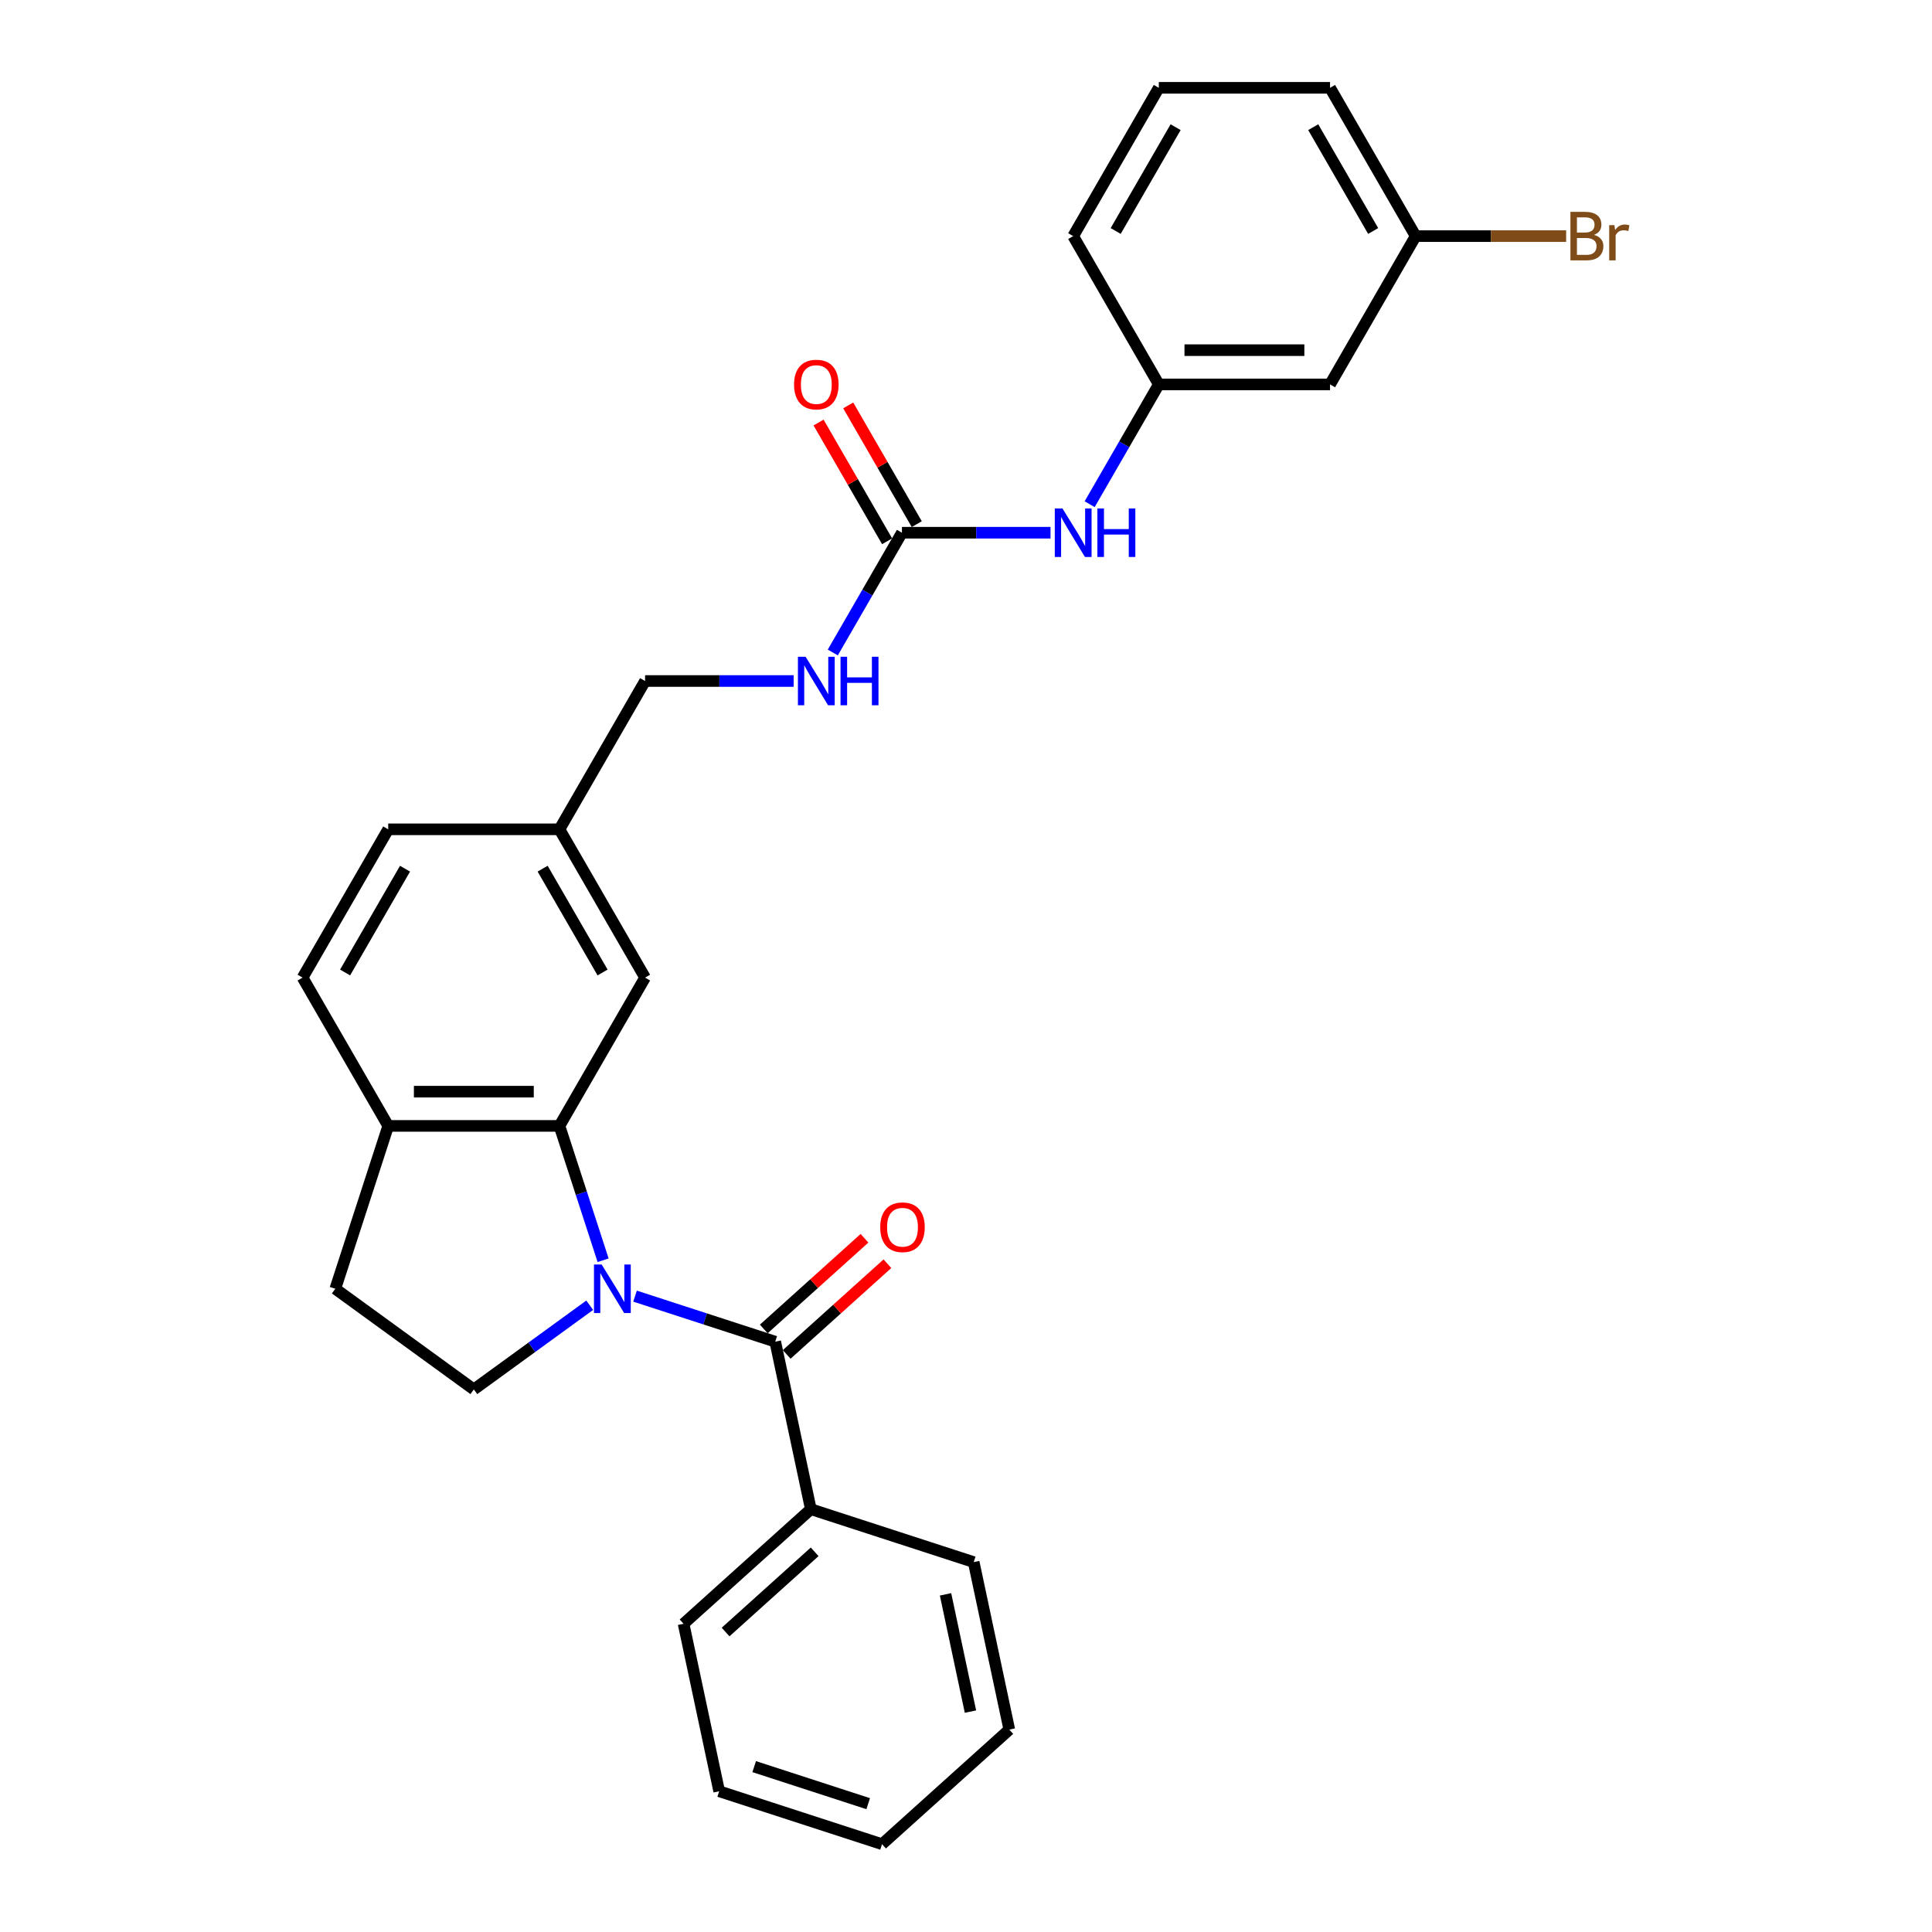 <?xml version='1.0' encoding='iso-8859-1'?>
<svg version='1.1' baseProfile='full'
              xmlns='http://www.w3.org/2000/svg'
                      xmlns:rdkit='http://www.rdkit.org/xml'
                      xmlns:xlink='http://www.w3.org/1999/xlink'
                  xml:space='preserve'
width='1000px' height='1000px' viewBox='0 0 1000 1000'>
<!-- END OF HEADER -->
<rect style='opacity:1.0;fill:#FFFFFF;stroke:none' width='1000' height='1000' x='0' y='0'> </rect>
<path class='bond-0' d='M 328.699,670.878 L 364.979,682.666' style='fill:none;fill-rule:evenodd;stroke:#0000FF;stroke-width:6px;stroke-linecap:butt;stroke-linejoin:miter;stroke-opacity:1' />
<path class='bond-0' d='M 364.979,682.666 L 401.259,694.454' style='fill:none;fill-rule:evenodd;stroke:#000000;stroke-width:6px;stroke-linecap:butt;stroke-linejoin:miter;stroke-opacity:1' />
<path class='bond-1' d='M 312.166,652.299 L 300.87,617.534' style='fill:none;fill-rule:evenodd;stroke:#0000FF;stroke-width:6px;stroke-linecap:butt;stroke-linejoin:miter;stroke-opacity:1' />
<path class='bond-1' d='M 300.87,617.534 L 289.574,582.769' style='fill:none;fill-rule:evenodd;stroke:#000000;stroke-width:6px;stroke-linecap:butt;stroke-linejoin:miter;stroke-opacity:1' />
<path class='bond-3' d='M 305.228,675.591 L 275.243,697.377' style='fill:none;fill-rule:evenodd;stroke:#0000FF;stroke-width:6px;stroke-linecap:butt;stroke-linejoin:miter;stroke-opacity:1' />
<path class='bond-3' d='M 275.243,697.377 L 245.257,719.163' style='fill:none;fill-rule:evenodd;stroke:#000000;stroke-width:6px;stroke-linecap:butt;stroke-linejoin:miter;stroke-opacity:1' />
<path class='bond-8' d='M 407.19,701.041 L 433.255,677.572' style='fill:none;fill-rule:evenodd;stroke:#000000;stroke-width:6px;stroke-linecap:butt;stroke-linejoin:miter;stroke-opacity:1' />
<path class='bond-8' d='M 433.255,677.572 L 459.32,654.103' style='fill:none;fill-rule:evenodd;stroke:#FF0000;stroke-width:6px;stroke-linecap:butt;stroke-linejoin:miter;stroke-opacity:1' />
<path class='bond-8' d='M 395.329,687.868 L 421.393,664.399' style='fill:none;fill-rule:evenodd;stroke:#000000;stroke-width:6px;stroke-linecap:butt;stroke-linejoin:miter;stroke-opacity:1' />
<path class='bond-8' d='M 421.393,664.399 L 447.458,640.93' style='fill:none;fill-rule:evenodd;stroke:#FF0000;stroke-width:6px;stroke-linecap:butt;stroke-linejoin:miter;stroke-opacity:1' />
<path class='bond-9' d='M 401.259,694.454 L 419.688,781.151' style='fill:none;fill-rule:evenodd;stroke:#000000;stroke-width:6px;stroke-linecap:butt;stroke-linejoin:miter;stroke-opacity:1' />
<path class='bond-4' d='M 289.574,582.769 L 200.94,582.769' style='fill:none;fill-rule:evenodd;stroke:#000000;stroke-width:6px;stroke-linecap:butt;stroke-linejoin:miter;stroke-opacity:1' />
<path class='bond-4' d='M 276.279,565.042 L 214.235,565.042' style='fill:none;fill-rule:evenodd;stroke:#000000;stroke-width:6px;stroke-linecap:butt;stroke-linejoin:miter;stroke-opacity:1' />
<path class='bond-6' d='M 289.574,582.769 L 333.891,506.01' style='fill:none;fill-rule:evenodd;stroke:#000000;stroke-width:6px;stroke-linecap:butt;stroke-linejoin:miter;stroke-opacity:1' />
<path class='bond-2' d='M 466.842,275.732 L 448.946,306.729' style='fill:none;fill-rule:evenodd;stroke:#000000;stroke-width:6px;stroke-linecap:butt;stroke-linejoin:miter;stroke-opacity:1' />
<path class='bond-2' d='M 448.946,306.729 L 431.05,337.725' style='fill:none;fill-rule:evenodd;stroke:#0000FF;stroke-width:6px;stroke-linecap:butt;stroke-linejoin:miter;stroke-opacity:1' />
<path class='bond-5' d='M 466.842,275.732 L 505.291,275.732' style='fill:none;fill-rule:evenodd;stroke:#000000;stroke-width:6px;stroke-linecap:butt;stroke-linejoin:miter;stroke-opacity:1' />
<path class='bond-5' d='M 505.291,275.732 L 543.741,275.732' style='fill:none;fill-rule:evenodd;stroke:#0000FF;stroke-width:6px;stroke-linecap:butt;stroke-linejoin:miter;stroke-opacity:1' />
<path class='bond-10' d='M 474.518,271.301 L 456.776,240.57' style='fill:none;fill-rule:evenodd;stroke:#000000;stroke-width:6px;stroke-linecap:butt;stroke-linejoin:miter;stroke-opacity:1' />
<path class='bond-10' d='M 456.776,240.57 L 439.033,209.839' style='fill:none;fill-rule:evenodd;stroke:#FF0000;stroke-width:6px;stroke-linecap:butt;stroke-linejoin:miter;stroke-opacity:1' />
<path class='bond-10' d='M 459.166,280.164 L 441.424,249.433' style='fill:none;fill-rule:evenodd;stroke:#000000;stroke-width:6px;stroke-linecap:butt;stroke-linejoin:miter;stroke-opacity:1' />
<path class='bond-10' d='M 441.424,249.433 L 423.682,218.703' style='fill:none;fill-rule:evenodd;stroke:#FF0000;stroke-width:6px;stroke-linecap:butt;stroke-linejoin:miter;stroke-opacity:1' />
<path class='bond-12' d='M 245.257,719.163 L 173.551,667.065' style='fill:none;fill-rule:evenodd;stroke:#000000;stroke-width:6px;stroke-linecap:butt;stroke-linejoin:miter;stroke-opacity:1' />
<path class='bond-14' d='M 200.94,582.769 L 156.623,506.01' style='fill:none;fill-rule:evenodd;stroke:#000000;stroke-width:6px;stroke-linecap:butt;stroke-linejoin:miter;stroke-opacity:1' />
<path class='bond-28' d='M 200.94,582.769 L 173.551,667.065' style='fill:none;fill-rule:evenodd;stroke:#000000;stroke-width:6px;stroke-linecap:butt;stroke-linejoin:miter;stroke-opacity:1' />
<path class='bond-11' d='M 564.001,260.966 L 581.897,229.969' style='fill:none;fill-rule:evenodd;stroke:#0000FF;stroke-width:6px;stroke-linecap:butt;stroke-linejoin:miter;stroke-opacity:1' />
<path class='bond-11' d='M 581.897,229.969 L 599.793,198.973' style='fill:none;fill-rule:evenodd;stroke:#000000;stroke-width:6px;stroke-linecap:butt;stroke-linejoin:miter;stroke-opacity:1' />
<path class='bond-15' d='M 333.891,506.01 L 289.574,429.251' style='fill:none;fill-rule:evenodd;stroke:#000000;stroke-width:6px;stroke-linecap:butt;stroke-linejoin:miter;stroke-opacity:1' />
<path class='bond-15' d='M 311.892,503.359 L 280.87,449.628' style='fill:none;fill-rule:evenodd;stroke:#000000;stroke-width:6px;stroke-linecap:butt;stroke-linejoin:miter;stroke-opacity:1' />
<path class='bond-7' d='M 410.79,352.491 L 372.341,352.491' style='fill:none;fill-rule:evenodd;stroke:#0000FF;stroke-width:6px;stroke-linecap:butt;stroke-linejoin:miter;stroke-opacity:1' />
<path class='bond-7' d='M 372.341,352.491 L 333.891,352.491' style='fill:none;fill-rule:evenodd;stroke:#000000;stroke-width:6px;stroke-linecap:butt;stroke-linejoin:miter;stroke-opacity:1' />
<path class='bond-22' d='M 419.688,781.151 L 353.82,840.459' style='fill:none;fill-rule:evenodd;stroke:#000000;stroke-width:6px;stroke-linecap:butt;stroke-linejoin:miter;stroke-opacity:1' />
<path class='bond-22' d='M 421.669,803.221 L 375.561,844.736' style='fill:none;fill-rule:evenodd;stroke:#000000;stroke-width:6px;stroke-linecap:butt;stroke-linejoin:miter;stroke-opacity:1' />
<path class='bond-23' d='M 419.688,781.151 L 503.983,808.541' style='fill:none;fill-rule:evenodd;stroke:#000000;stroke-width:6px;stroke-linecap:butt;stroke-linejoin:miter;stroke-opacity:1' />
<path class='bond-13' d='M 599.793,198.973 L 688.427,198.973' style='fill:none;fill-rule:evenodd;stroke:#000000;stroke-width:6px;stroke-linecap:butt;stroke-linejoin:miter;stroke-opacity:1' />
<path class='bond-13' d='M 613.088,181.246 L 675.132,181.246' style='fill:none;fill-rule:evenodd;stroke:#000000;stroke-width:6px;stroke-linecap:butt;stroke-linejoin:miter;stroke-opacity:1' />
<path class='bond-21' d='M 599.793,198.973 L 555.476,122.214' style='fill:none;fill-rule:evenodd;stroke:#000000;stroke-width:6px;stroke-linecap:butt;stroke-linejoin:miter;stroke-opacity:1' />
<path class='bond-16' d='M 688.427,198.973 L 732.744,122.214' style='fill:none;fill-rule:evenodd;stroke:#000000;stroke-width:6px;stroke-linecap:butt;stroke-linejoin:miter;stroke-opacity:1' />
<path class='bond-29' d='M 156.623,506.01 L 200.94,429.251' style='fill:none;fill-rule:evenodd;stroke:#000000;stroke-width:6px;stroke-linecap:butt;stroke-linejoin:miter;stroke-opacity:1' />
<path class='bond-29' d='M 178.623,503.359 L 209.645,449.628' style='fill:none;fill-rule:evenodd;stroke:#000000;stroke-width:6px;stroke-linecap:butt;stroke-linejoin:miter;stroke-opacity:1' />
<path class='bond-17' d='M 289.574,429.251 L 333.891,352.491' style='fill:none;fill-rule:evenodd;stroke:#000000;stroke-width:6px;stroke-linecap:butt;stroke-linejoin:miter;stroke-opacity:1' />
<path class='bond-18' d='M 289.574,429.251 L 200.94,429.251' style='fill:none;fill-rule:evenodd;stroke:#000000;stroke-width:6px;stroke-linecap:butt;stroke-linejoin:miter;stroke-opacity:1' />
<path class='bond-19' d='M 732.744,122.214 L 771.69,122.214' style='fill:none;fill-rule:evenodd;stroke:#000000;stroke-width:6px;stroke-linecap:butt;stroke-linejoin:miter;stroke-opacity:1' />
<path class='bond-19' d='M 771.69,122.214 L 810.635,122.214' style='fill:none;fill-rule:evenodd;stroke:#7F4C19;stroke-width:6px;stroke-linecap:butt;stroke-linejoin:miter;stroke-opacity:1' />
<path class='bond-31' d='M 732.744,122.214 L 688.427,45.455' style='fill:none;fill-rule:evenodd;stroke:#000000;stroke-width:6px;stroke-linecap:butt;stroke-linejoin:miter;stroke-opacity:1' />
<path class='bond-31' d='M 710.744,119.563 L 679.723,65.832' style='fill:none;fill-rule:evenodd;stroke:#000000;stroke-width:6px;stroke-linecap:butt;stroke-linejoin:miter;stroke-opacity:1' />
<path class='bond-20' d='M 599.793,45.455 L 555.476,122.214' style='fill:none;fill-rule:evenodd;stroke:#000000;stroke-width:6px;stroke-linecap:butt;stroke-linejoin:miter;stroke-opacity:1' />
<path class='bond-20' d='M 608.497,65.832 L 577.475,119.563' style='fill:none;fill-rule:evenodd;stroke:#000000;stroke-width:6px;stroke-linecap:butt;stroke-linejoin:miter;stroke-opacity:1' />
<path class='bond-24' d='M 599.793,45.455 L 688.427,45.455' style='fill:none;fill-rule:evenodd;stroke:#000000;stroke-width:6px;stroke-linecap:butt;stroke-linejoin:miter;stroke-opacity:1' />
<path class='bond-25' d='M 353.82,840.459 L 372.248,927.156' style='fill:none;fill-rule:evenodd;stroke:#000000;stroke-width:6px;stroke-linecap:butt;stroke-linejoin:miter;stroke-opacity:1' />
<path class='bond-26' d='M 503.983,808.541 L 522.411,895.238' style='fill:none;fill-rule:evenodd;stroke:#000000;stroke-width:6px;stroke-linecap:butt;stroke-linejoin:miter;stroke-opacity:1' />
<path class='bond-26' d='M 489.408,825.231 L 502.308,885.919' style='fill:none;fill-rule:evenodd;stroke:#000000;stroke-width:6px;stroke-linecap:butt;stroke-linejoin:miter;stroke-opacity:1' />
<path class='bond-30' d='M 372.248,927.156 L 456.544,954.545' style='fill:none;fill-rule:evenodd;stroke:#000000;stroke-width:6px;stroke-linecap:butt;stroke-linejoin:miter;stroke-opacity:1' />
<path class='bond-30' d='M 390.37,914.405 L 449.377,933.578' style='fill:none;fill-rule:evenodd;stroke:#000000;stroke-width:6px;stroke-linecap:butt;stroke-linejoin:miter;stroke-opacity:1' />
<path class='bond-27' d='M 522.411,895.238 L 456.544,954.545' style='fill:none;fill-rule:evenodd;stroke:#000000;stroke-width:6px;stroke-linecap:butt;stroke-linejoin:miter;stroke-opacity:1' />
<path  class='atom-0' d='M 311.415 654.514
L 319.64 667.809
Q 320.456 669.121, 321.768 671.497
Q 323.079 673.872, 323.15 674.014
L 323.15 654.514
L 326.483 654.514
L 326.483 679.615
L 323.044 679.615
L 314.216 665.08
Q 313.188 663.378, 312.089 661.428
Q 311.025 659.478, 310.706 658.875
L 310.706 679.615
L 307.444 679.615
L 307.444 654.514
L 311.415 654.514
' fill='#0000FF'/>
<path  class='atom-6' d='M 549.927 263.182
L 558.153 276.477
Q 558.968 277.789, 560.28 280.164
Q 561.592 282.539, 561.663 282.681
L 561.663 263.182
L 564.995 263.182
L 564.995 288.283
L 561.556 288.283
L 552.728 273.747
Q 551.7 272.045, 550.601 270.095
Q 549.537 268.145, 549.218 267.542
L 549.218 288.283
L 545.957 288.283
L 545.957 263.182
L 549.927 263.182
' fill='#0000FF'/>
<path  class='atom-6' d='M 568.009 263.182
L 571.412 263.182
L 571.412 273.853
L 584.247 273.853
L 584.247 263.182
L 587.65 263.182
L 587.65 288.283
L 584.247 288.283
L 584.247 276.689
L 571.412 276.689
L 571.412 288.283
L 568.009 288.283
L 568.009 263.182
' fill='#0000FF'/>
<path  class='atom-8' d='M 416.977 339.941
L 425.202 353.236
Q 426.017 354.548, 427.329 356.923
Q 428.641 359.299, 428.712 359.44
L 428.712 339.941
L 432.044 339.941
L 432.044 365.042
L 428.605 365.042
L 419.777 350.506
Q 418.749 348.804, 417.65 346.854
Q 416.587 344.904, 416.268 344.302
L 416.268 365.042
L 413.006 365.042
L 413.006 339.941
L 416.977 339.941
' fill='#0000FF'/>
<path  class='atom-8' d='M 435.058 339.941
L 438.461 339.941
L 438.461 350.612
L 451.296 350.612
L 451.296 339.941
L 454.699 339.941
L 454.699 365.042
L 451.296 365.042
L 451.296 353.449
L 438.461 353.449
L 438.461 365.042
L 435.058 365.042
L 435.058 339.941
' fill='#0000FF'/>
<path  class='atom-9' d='M 455.605 635.218
Q 455.605 629.19, 458.583 625.822
Q 461.561 622.454, 467.127 622.454
Q 472.694 622.454, 475.672 625.822
Q 478.65 629.19, 478.65 635.218
Q 478.65 641.316, 475.636 644.79
Q 472.623 648.229, 467.127 648.229
Q 461.597 648.229, 458.583 644.79
Q 455.605 641.351, 455.605 635.218
M 467.127 645.393
Q 470.956 645.393, 473.013 642.84
Q 475.104 640.252, 475.104 635.218
Q 475.104 630.29, 473.013 627.808
Q 470.956 625.291, 467.127 625.291
Q 463.298 625.291, 461.207 627.772
Q 459.15 630.254, 459.15 635.218
Q 459.15 640.287, 461.207 642.84
Q 463.298 645.393, 467.127 645.393
' fill='#FF0000'/>
<path  class='atom-11' d='M 411.003 199.044
Q 411.003 193.017, 413.981 189.649
Q 416.959 186.281, 422.525 186.281
Q 428.091 186.281, 431.069 189.649
Q 434.048 193.017, 434.048 199.044
Q 434.048 205.142, 431.034 208.616
Q 428.02 212.055, 422.525 212.055
Q 416.994 212.055, 413.981 208.616
Q 411.003 205.177, 411.003 199.044
M 422.525 209.219
Q 426.354 209.219, 428.41 206.666
Q 430.502 204.078, 430.502 199.044
Q 430.502 194.116, 428.41 191.634
Q 426.354 189.117, 422.525 189.117
Q 418.696 189.117, 416.604 191.599
Q 414.548 194.08, 414.548 199.044
Q 414.548 204.114, 416.604 206.666
Q 418.696 209.219, 422.525 209.219
' fill='#FF0000'/>
<path  class='atom-20' d='M 825.047 121.576
Q 827.458 122.249, 828.663 123.738
Q 829.904 125.192, 829.904 127.355
Q 829.904 130.829, 827.671 132.814
Q 825.473 134.764, 821.289 134.764
L 812.851 134.764
L 812.851 109.663
L 820.261 109.663
Q 824.551 109.663, 826.713 111.4
Q 828.876 113.138, 828.876 116.328
Q 828.876 120.122, 825.047 121.576
M 816.219 112.499
L 816.219 120.37
L 820.261 120.37
Q 822.743 120.37, 824.019 119.377
Q 825.331 118.349, 825.331 116.328
Q 825.331 112.499, 820.261 112.499
L 816.219 112.499
M 821.289 131.928
Q 823.735 131.928, 825.047 130.758
Q 826.359 129.588, 826.359 127.355
Q 826.359 125.298, 824.905 124.27
Q 823.487 123.206, 820.757 123.206
L 816.219 123.206
L 816.219 131.928
L 821.289 131.928
' fill='#7F4C19'/>
<path  class='atom-20' d='M 835.612 116.541
L 836.002 119.058
Q 837.917 116.222, 841.037 116.222
Q 842.029 116.222, 843.377 116.577
L 842.845 119.555
Q 841.32 119.2, 840.469 119.2
Q 838.98 119.2, 837.988 119.803
Q 837.03 120.37, 836.25 121.753
L 836.25 134.764
L 832.918 134.764
L 832.918 116.541
L 835.612 116.541
' fill='#7F4C19'/>
</svg>

